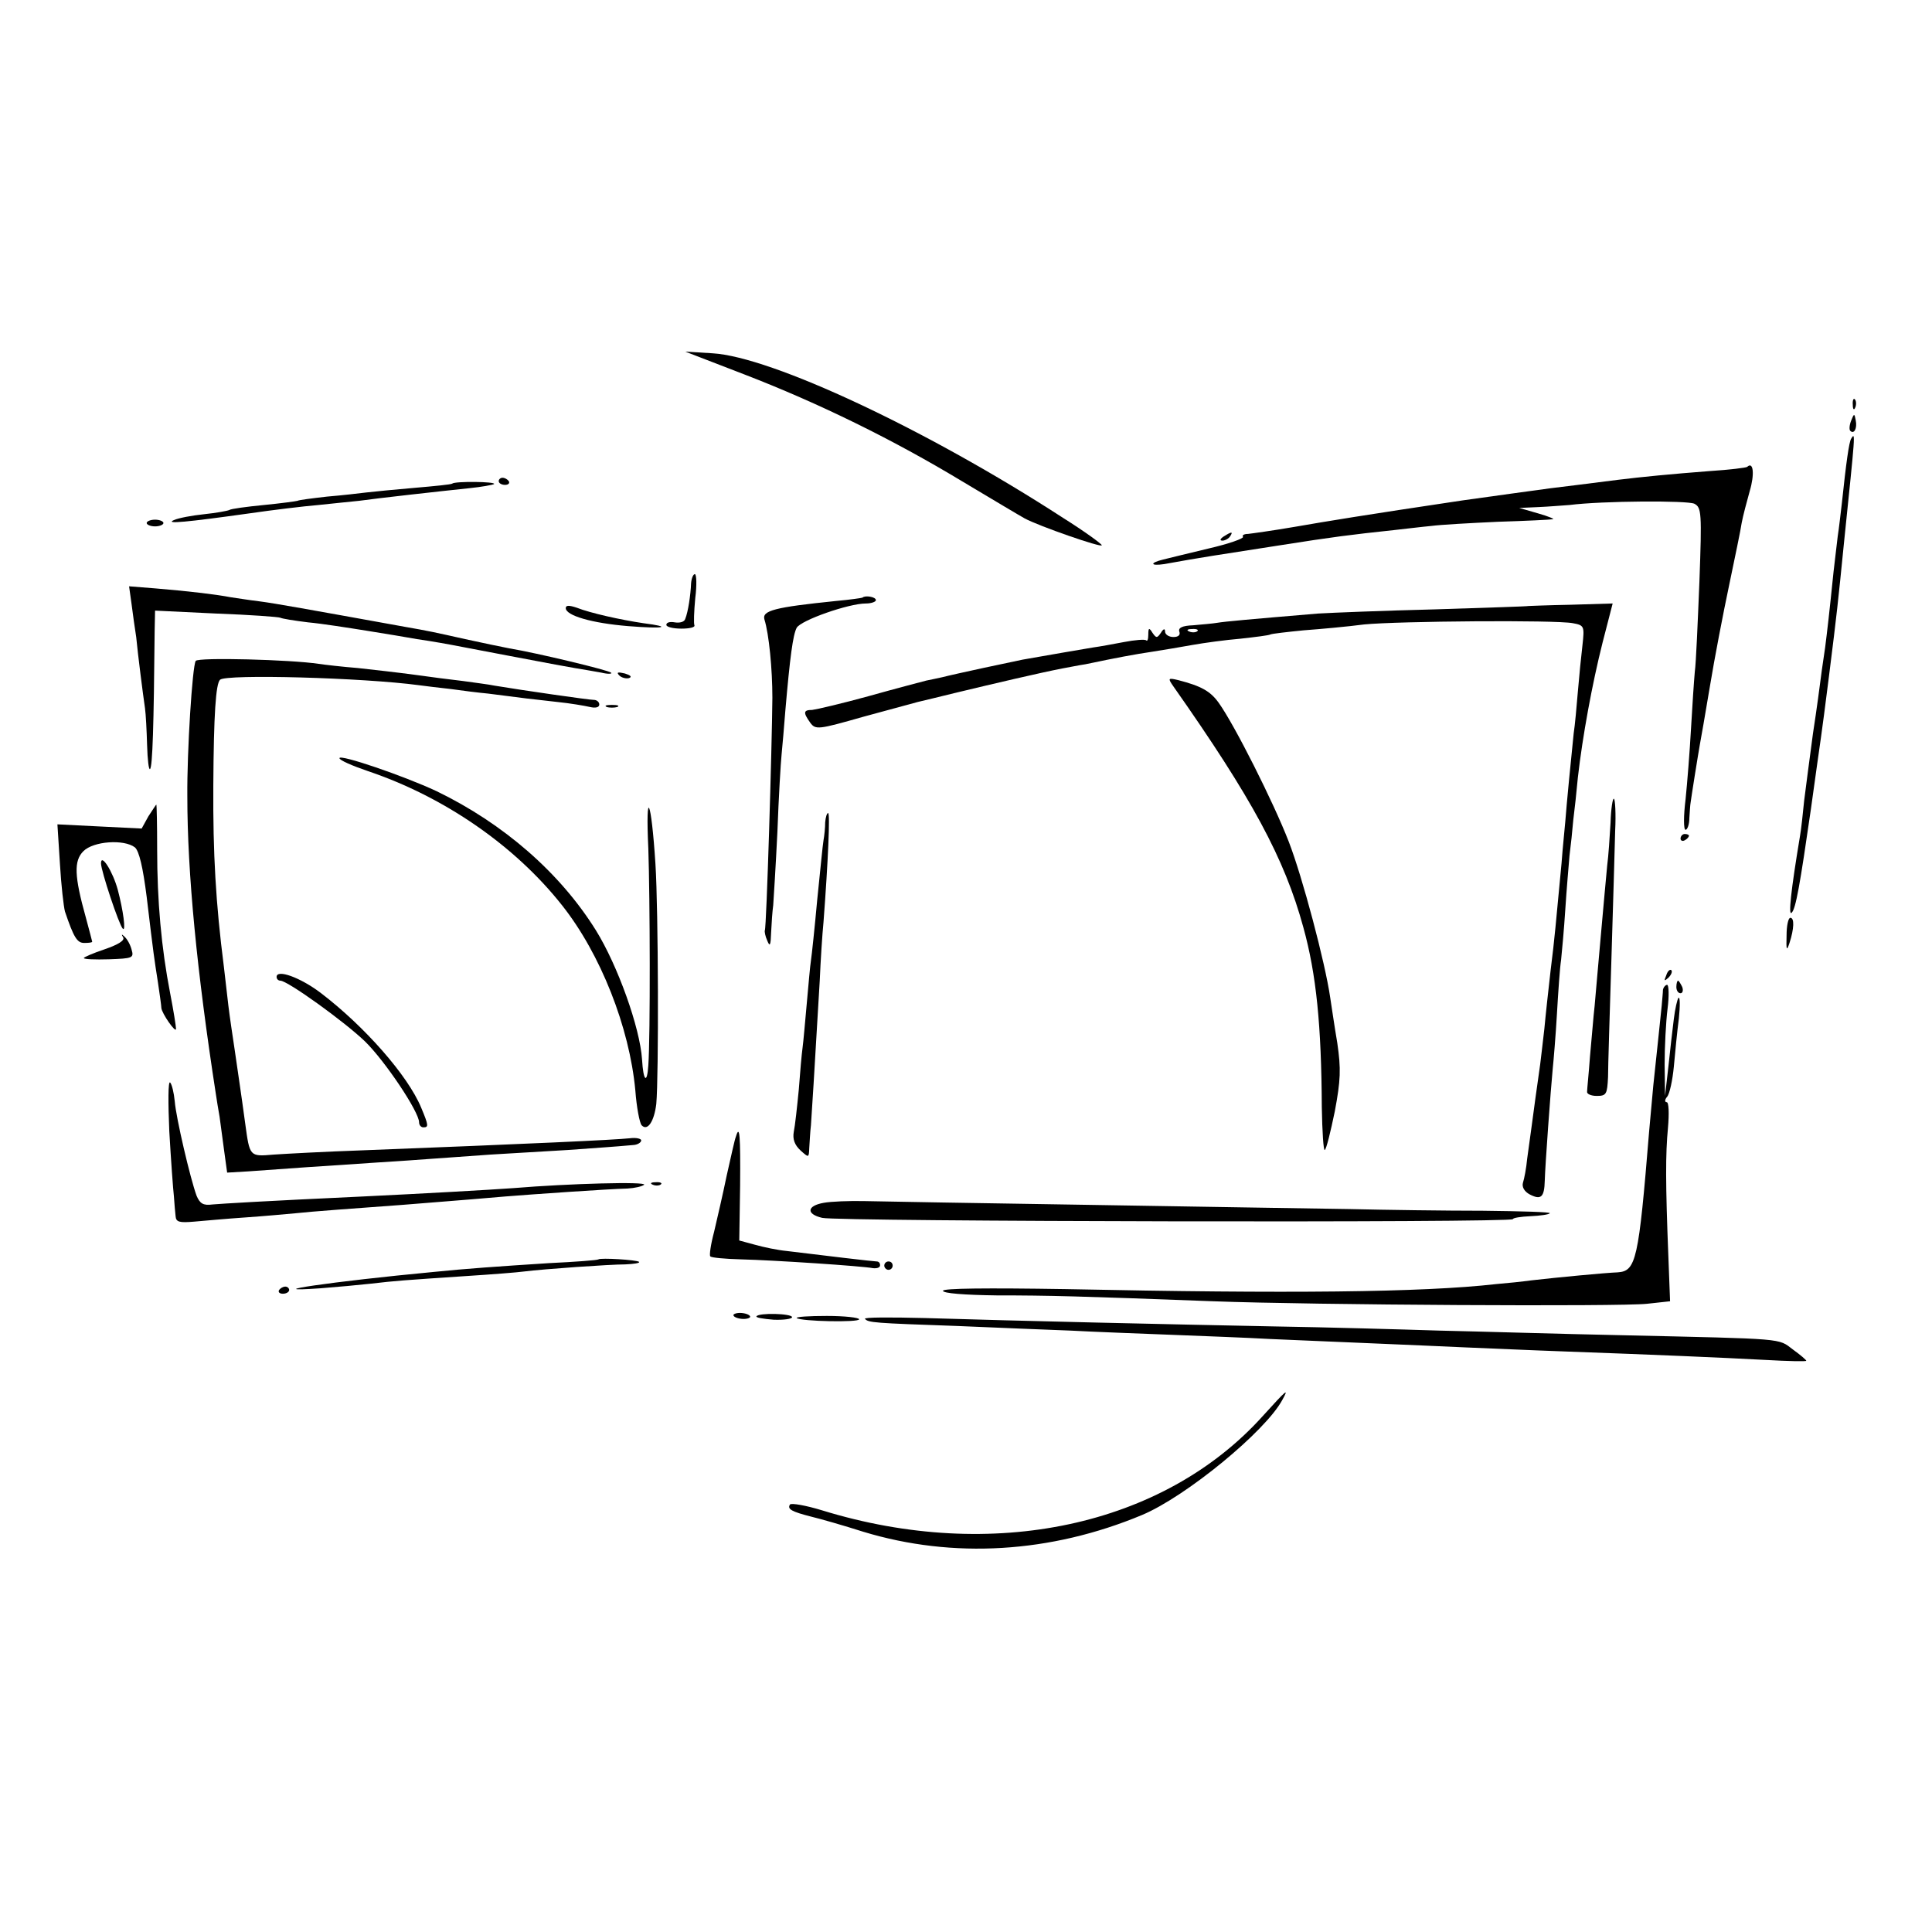 <?xml version="1.0" standalone="no"?>
<!DOCTYPE svg PUBLIC "-//W3C//DTD SVG 20010904//EN"
 "http://www.w3.org/TR/2001/REC-SVG-20010904/DTD/svg10.dtd">
<svg version="1.0" xmlns="http://www.w3.org/2000/svg"
 width="461pt" height="461pt" viewBox="0 0 461 461"
 preserveAspectRatio="xMidYMid meet">
<g transform="translate(0,461) scale(0.1,-0.1)"
fill="#000000" stroke="none">
<path d="M1775 3717 c179 -69 356 -156 520 -255 72 -43 139 -83 150 -89 33
-18 185 -71 184 -64 0 3 -41 33 -92 65 -325 211 -697 385 -837 393 l-65 4 140
-54z"/>
<path d="M4421 3644 c0 -11 3 -14 6 -6 3 7 2 16 -1 19 -3 4 -6 -2 -5 -13z"/>
<path d="M4417 3606 c-4 -10 -5 -21 -2 -24 9 -9 17 6 13 25 -3 17 -4 17 -11
-1z"/>
<path d="M4417 3563 c-5 -8 -12 -58 -22 -153 -3 -25 -7 -61 -10 -80 -2 -19 -7
-57 -10 -85 -10 -98 -15 -141 -20 -180 -3 -22 -8 -53 -10 -70 -2 -16 -10 -77
-19 -135 -8 -58 -17 -130 -21 -160 -3 -30 -7 -68 -10 -85 -22 -132 -28 -191
-20 -183 10 9 20 67 46 247 11 80 22 157 24 171 5 33 33 253 39 310 3 25 10
95 16 155 27 263 28 266 17 248z"/>
<path d="M4169 3496 c-2 -2 -42 -7 -89 -10 -91 -7 -164 -14 -220 -21 -87 -11
-118 -15 -160 -20 -44 -6 -139 -19 -210 -29 -241 -36 -319 -49 -400 -63 -52
-9 -103 -16 -112 -17 -9 0 -15 -3 -12 -7 2 -4 -35 -17 -83 -28 -49 -12 -96
-23 -107 -26 -33 -8 -32 -16 2 -11 88 16 129 22 277 45 127 20 167 25 270 36
28 3 68 8 90 10 22 3 94 7 160 10 66 2 125 5 130 6 6 0 -10 7 -35 14 l-45 13
45 2 c25 1 59 4 75 5 79 10 282 11 298 3 17 -9 18 -21 12 -186 -4 -97 -8 -194
-11 -215 -2 -22 -6 -82 -9 -135 -3 -54 -9 -130 -13 -169 -5 -40 -5 -73 0 -73
4 0 9 12 9 28 1 15 2 32 3 37 1 6 5 35 10 65 5 30 10 63 12 73 2 10 13 73 24
139 11 67 32 176 46 242 14 67 28 134 30 149 3 16 12 50 19 75 12 40 9 72 -6
58z"/>
<path d="M1190 3462 c0 -5 7 -9 15 -9 8 0 12 4 9 9 -3 4 -9 8 -15 8 -5 0 -9
-4 -9 -8z"/>
<path d="M1079 3456 c-2 -2 -42 -6 -89 -10 -47 -4 -98 -9 -115 -11 -16 -2 -59
-7 -95 -10 -35 -4 -67 -8 -70 -10 -3 -1 -39 -6 -80 -10 -41 -4 -79 -9 -83 -12
-4 -2 -31 -7 -60 -10 -29 -3 -61 -9 -72 -14 -23 -10 30 -5 180 16 55 8 129 17
165 20 36 4 79 8 97 10 42 6 195 23 262 30 30 3 57 8 60 10 5 6 -94 7 -100 1z"/>
<path d="M350 3362 c0 -4 9 -8 20 -8 11 0 20 4 20 8 0 4 -9 8 -20 8 -11 0 -20
-4 -20 -8z"/>
<path d="M2920 3330 c-9 -6 -10 -10 -3 -10 6 0 15 5 18 10 8 12 4 12 -15 0z"/>
<path d="M1649 3218 c-1 -27 -7 -68 -14 -85 -2 -7 -13 -10 -25 -8 -11 2 -20 0
-20 -6 0 -5 16 -9 36 -9 19 0 33 3 31 8 -2 4 -1 33 2 65 4 31 3 57 -1 57 -4 0
-8 -10 -9 -22z"/>
<path d="M314 3168 c3 -24 8 -59 11 -78 4 -42 16 -136 21 -170 2 -14 4 -53 5
-88 1 -35 4 -60 7 -57 6 5 9 104 11 329 l1 49 146 -7 c81 -3 149 -8 153 -10 3
-2 33 -7 66 -11 33 -3 96 -13 140 -20 44 -7 98 -16 120 -20 41 -6 74 -12 110
-19 11 -2 58 -11 105 -20 47 -9 95 -18 106 -20 12 -2 37 -7 55 -10 19 -3 47
-8 64 -11 16 -4 27 -3 23 0 -6 6 -177 47 -243 58 -16 3 -64 13 -105 22 -71 16
-90 20 -142 29 -238 43 -310 56 -348 61 -25 3 -56 8 -70 10 -31 6 -94 14 -179
21 l-63 5 6 -43z"/>
<path d="M2058 3184 c-2 -1 -30 -5 -63 -8 -147 -15 -177 -23 -171 -44 11 -35
19 -119 19 -187 -1 -117 -14 -549 -18 -555 -1 -3 1 -14 6 -25 6 -15 8 -11 9
20 1 22 3 51 5 65 1 14 6 93 10 175 3 83 8 166 10 185 2 19 6 67 9 105 11 127
18 180 27 197 10 18 124 58 165 58 13 0 24 4 24 8 0 8 -26 12 -32 6z"/>
<path d="M1350 3159 c0 -18 63 -36 149 -43 87 -7 107 -2 36 7 -54 8 -126 24
-159 37 -18 6 -26 6 -26 -1z"/>
<path d="M3647 3164 c-1 -1 -101 -4 -222 -8 -121 -3 -247 -8 -280 -10 -167
-14 -222 -19 -240 -22 -11 -2 -37 -4 -58 -6 -26 -1 -36 -6 -33 -15 3 -8 -2
-13 -14 -13 -11 0 -20 6 -20 13 0 8 -4 7 -10 -3 -9 -13 -11 -13 -20 0 -8 13
-10 12 -10 -4 0 -11 -2 -17 -5 -14 -3 3 -27 1 -53 -4 -26 -5 -59 -11 -74 -13
-24 -4 -106 -18 -168 -29 -25 -5 -161 -34 -192 -42 -10 -2 -27 -6 -38 -8 -11
-3 -73 -19 -137 -37 -65 -18 -126 -32 -135 -33 -21 0 -22 -6 -5 -30 13 -18 19
-17 128 14 63 17 121 33 129 35 8 2 51 12 95 23 83 20 198 47 250 57 17 3 41
8 55 10 71 15 119 24 160 30 25 4 68 11 95 16 28 5 79 12 115 15 36 4 68 8 71
10 4 2 40 6 80 10 41 3 106 9 144 14 82 8 457 11 498 3 27 -5 28 -7 23 -52 -3
-25 -8 -75 -11 -111 -3 -36 -7 -81 -10 -100 -2 -19 -7 -69 -11 -110 -4 -41 -8
-86 -9 -100 -1 -14 -6 -59 -9 -100 -14 -147 -16 -176 -26 -255 -5 -44 -12
-107 -15 -140 -4 -33 -8 -71 -10 -85 -9 -62 -15 -108 -20 -145 -3 -22 -8 -58
-11 -80 -2 -22 -7 -48 -10 -57 -3 -10 3 -21 16 -28 27 -14 35 -7 36 33 1 37
14 215 19 267 2 19 7 78 10 130 3 52 7 111 10 130 2 19 7 73 10 120 3 47 8
104 10 128 3 23 7 61 9 85 3 23 8 69 11 102 11 97 34 223 59 322 l24 93 -100
-3 c-55 -1 -100 -3 -101 -3z m-790 -60 c-3 -3 -12 -4 -19 -1 -8 3 -5 6 6 6 11
1 17 -2 13 -5z"/>
<path d="M467 3033 c-8 -12 -21 -217 -20 -323 0 -184 23 -419 68 -710 2 -14 6
-38 9 -55 2 -16 7 -53 11 -82 l7 -51 51 3 c68 5 195 14 305 21 48 3 107 7 132
9 25 2 88 6 140 10 52 3 136 8 185 11 82 6 102 7 158 12 9 1 17 6 17 11 0 4
-12 7 -27 5 -38 -4 -230 -13 -643 -29 -85 -3 -178 -8 -207 -10 -58 -5 -57 -5
-68 75 -10 74 -16 112 -25 175 -5 33 -12 80 -15 105 -3 25 -8 68 -11 95 -19
148 -26 269 -25 430 1 172 6 243 16 253 14 14 341 5 475 -13 14 -2 48 -6 75
-9 28 -4 68 -9 90 -11 76 -10 110 -14 165 -20 30 -3 65 -9 78 -12 13 -3 22 -1
22 6 0 6 -6 11 -13 11 -12 0 -171 23 -237 34 -14 3 -47 7 -75 11 -27 3 -80 10
-116 15 -37 5 -98 12 -135 16 -38 3 -80 8 -94 10 -64 10 -288 16 -293 7z"/>
<path d="M1478 2998 c5 -5 16 -8 23 -6 8 3 3 7 -10 11 -17 4 -21 3 -13 -5z"/>
<path d="M2800 2972 c187 -266 265 -410 310 -575 31 -112 43 -234 44 -429 1
-58 4 -104 7 -102 4 2 14 44 24 92 14 75 15 101 6 163 -7 41 -14 90 -17 109
-12 83 -66 287 -99 372 -36 93 -129 278 -167 331 -20 28 -42 40 -96 54 -25 6
-26 5 -12 -15z"/>
<path d="M1448 2923 c6 -2 18 -2 25 0 6 3 1 5 -13 5 -14 0 -19 -2 -12 -5z"/>
<path d="M810 2801 c0 -5 30 -18 68 -31 181 -61 350 -177 463 -320 92 -116
161 -291 175 -442 3 -40 10 -77 15 -83 14 -15 30 9 35 51 6 66 5 463 -2 572
-10 157 -24 186 -17 37 4 -116 5 -447 0 -517 -3 -46 -12 -38 -15 14 -5 76 -58
224 -110 308 -86 138 -221 255 -380 332 -79 37 -232 89 -232 79z"/>
<path d="M3843 2647 c-2 -34 -5 -80 -8 -102 -2 -22 -9 -96 -15 -165 -6 -69
-13 -145 -15 -170 -3 -25 -7 -79 -11 -120 -3 -41 -7 -79 -7 -85 -1 -5 9 -10
23 -10 23 0 25 4 27 45 0 25 4 151 8 280 4 129 8 268 9 308 2 40 0 75 -3 76
-3 2 -7 -24 -8 -57z"/>
<path d="M354 2662 l-16 -29 -101 5 -100 5 6 -94 c3 -52 9 -103 12 -114 21
-62 29 -75 46 -75 11 0 19 1 19 3 0 1 -7 27 -15 57 -28 100 -29 136 -6 159 24
24 97 29 123 9 10 -9 19 -47 28 -118 17 -143 18 -147 27 -205 4 -27 8 -55 8
-60 1 -13 35 -62 35 -50 0 6 -6 44 -14 85 -21 108 -31 220 -31 343 0 59 -1
107 -2 107 -1 0 -9 -13 -19 -28z"/>
<path d="M1969 2648 c0 -13 -2 -32 -4 -43 -2 -11 -8 -75 -15 -142 -6 -66 -13
-132 -15 -145 -2 -12 -6 -59 -10 -103 -4 -44 -8 -91 -10 -105 -2 -14 -6 -59
-9 -100 -4 -41 -9 -87 -12 -101 -3 -17 2 -31 16 -44 20 -18 20 -18 21 6 1 13
2 38 4 54 2 28 8 122 21 345 2 47 6 110 9 140 11 145 16 260 11 260 -3 0 -6
-10 -7 -22z"/>
<path d="M4010 2609 c0 -5 5 -7 10 -4 6 3 10 8 10 11 0 2 -4 4 -10 4 -5 0 -10
-5 -10 -11z"/>
<path d="M241 2550 c0 -18 43 -147 52 -156 8 -8 1 44 -12 93 -12 44 -40 88
-40 63z"/>
<path d="M4263 2378 c-1 -35 0 -39 7 -18 11 34 12 60 2 60 -5 0 -9 -19 -9 -42z"/>
<path d="M294 2373 c4 -7 -12 -17 -44 -28 -27 -9 -50 -19 -50 -21 0 -3 27 -4
60 -3 56 2 60 3 54 23 -3 12 -11 26 -17 31 -7 7 -8 6 -3 -2z"/>
<path d="M3976 2283 c-6 -14 -5 -15 5 -6 7 7 10 15 7 18 -3 3 -9 -2 -12 -12z"/>
<path d="M660 2279 c0 -5 4 -9 9 -9 17 0 152 -97 202 -145 48 -47 129 -168
129 -193 0 -7 5 -12 10 -12 13 0 13 4 -5 47 -32 77 -135 194 -240 274 -49 37
-105 57 -105 38z"/>
<path d="M4000 2255 c0 -8 4 -15 10 -15 5 0 7 7 4 15 -4 8 -8 15 -10 15 -2 0
-4 -7 -4 -15z"/>
<path d="M3968 2248 c0 -7 -2 -24 -3 -38 -3 -28 -14 -136 -20 -190 -2 -19 -6
-69 -10 -110 -25 -307 -31 -333 -75 -336 -28 -1 -144 -12 -205 -19 -22 -3 -60
-7 -85 -9 -176 -20 -497 -23 -1027 -12 -189 3 -293 2 -293 -4 0 -6 51 -10 128
-11 125 0 199 -2 517 -14 239 -9 972 -13 1035 -6 l55 6 -4 105 c-7 177 -7 246
-1 309 3 34 2 61 -3 61 -5 0 -5 6 1 13 6 7 13 40 16 72 3 33 8 85 12 115 3 30
3 52 -1 49 -3 -4 -8 -26 -11 -50 -3 -24 -9 -75 -13 -114 l-8 -70 -1 75 c0 41
3 101 7 133 4 31 3 57 -1 57 -4 0 -9 -6 -10 -12z"/>
<path d="M404 1910 c4 -69 9 -138 11 -155 1 -16 3 -38 4 -47 1 -14 9 -16 44
-13 23 2 78 7 122 10 44 3 98 8 120 10 35 4 146 12 255 20 35 3 154 12 245 20
61 5 248 18 292 19 18 1 35 5 40 9 7 8 -179 3 -312 -8 -55 -4 -214 -13 -360
-20 -238 -11 -334 -17 -358 -19 -22 -3 -30 2 -38 21 -15 41 -49 186 -52 225
-2 21 -7 41 -11 45 -5 5 -5 -48 -2 -117z"/>
<path d="M1756 1898 c-3 -7 -12 -49 -22 -93 -9 -44 -23 -104 -30 -134 -8 -30
-12 -57 -9 -59 3 -3 35 -6 73 -7 80 -2 290 -16 315 -21 9 -1 17 1 17 7 0 5 -3
9 -8 9 -7 0 -126 14 -215 25 -21 2 -55 9 -76 15 l-37 10 2 130 c1 121 -1 148
-10 118z"/>
<path d="M1558 1783 c7 -3 16 -2 19 1 4 3 -2 6 -13 5 -11 0 -14 -3 -6 -6z"/>
<path d="M1966 1740 c-41 -7 -43 -27 -4 -36 38 -9 1648 -12 1648 -3 0 3 19 6
42 7 23 1 44 4 46 7 3 3 -69 5 -159 6 -90 0 -234 2 -319 4 -85 1 -364 6 -620
10 -256 4 -496 8 -535 9 -38 1 -83 -1 -99 -4z"/>
<path d="M1428 1605 c-2 -2 -55 -6 -118 -9 -124 -8 -196 -13 -275 -21 -244
-23 -427 -50 -270 -39 39 3 93 8 120 11 60 7 76 8 225 18 63 4 126 9 140 11
48 6 205 17 242 17 21 1 35 3 33 6 -6 5 -92 10 -97 6z"/>
<path d="M2110 1590 c0 -5 5 -10 10 -10 6 0 10 5 10 10 0 6 -4 10 -10 10 -5 0
-10 -4 -10 -10z"/>
<path d="M666 1532 c-3 -5 1 -9 9 -9 8 0 15 4 15 9 0 4 -4 8 -9 8 -6 0 -12 -4
-15 -8z"/>
<path d="M1750 1472 c0 -4 9 -8 20 -9 11 -1 20 2 20 5 0 4 -9 8 -20 9 -11 1
-20 -2 -20 -5z"/>
<path d="M1805 1469 c-2 -3 16 -6 41 -8 24 -1 44 2 44 6 0 9 -80 11 -85 2z"/>
<path d="M1901 1465 c9 -8 149 -11 149 -3 0 4 -34 8 -77 8 -42 0 -74 -2 -72
-5z"/>
<path d="M2064 1463 c8 -9 20 -10 221 -17 94 -4 215 -9 270 -11 55 -3 163 -7
240 -10 77 -3 183 -7 235 -10 52 -2 158 -7 235 -10 77 -3 181 -8 230 -10 50
-2 160 -7 245 -10 219 -8 360 -14 473 -20 53 -3 97 -4 97 -2 0 2 -14 14 -32
27 -36 27 -13 25 -408 34 -146 3 -341 9 -435 11 -93 3 -271 8 -395 10 -251 5
-608 13 -834 20 -82 2 -146 2 -142 -2z"/>
<path d="M3013 1231 c-237 -263 -645 -350 -1051 -225 -39 12 -74 18 -77 14 -7
-11 4 -17 51 -29 21 -5 77 -21 124 -36 214 -65 447 -51 665 40 105 44 295 200
335 275 16 29 11 25 -47 -39z"/>
</g>
</svg>
